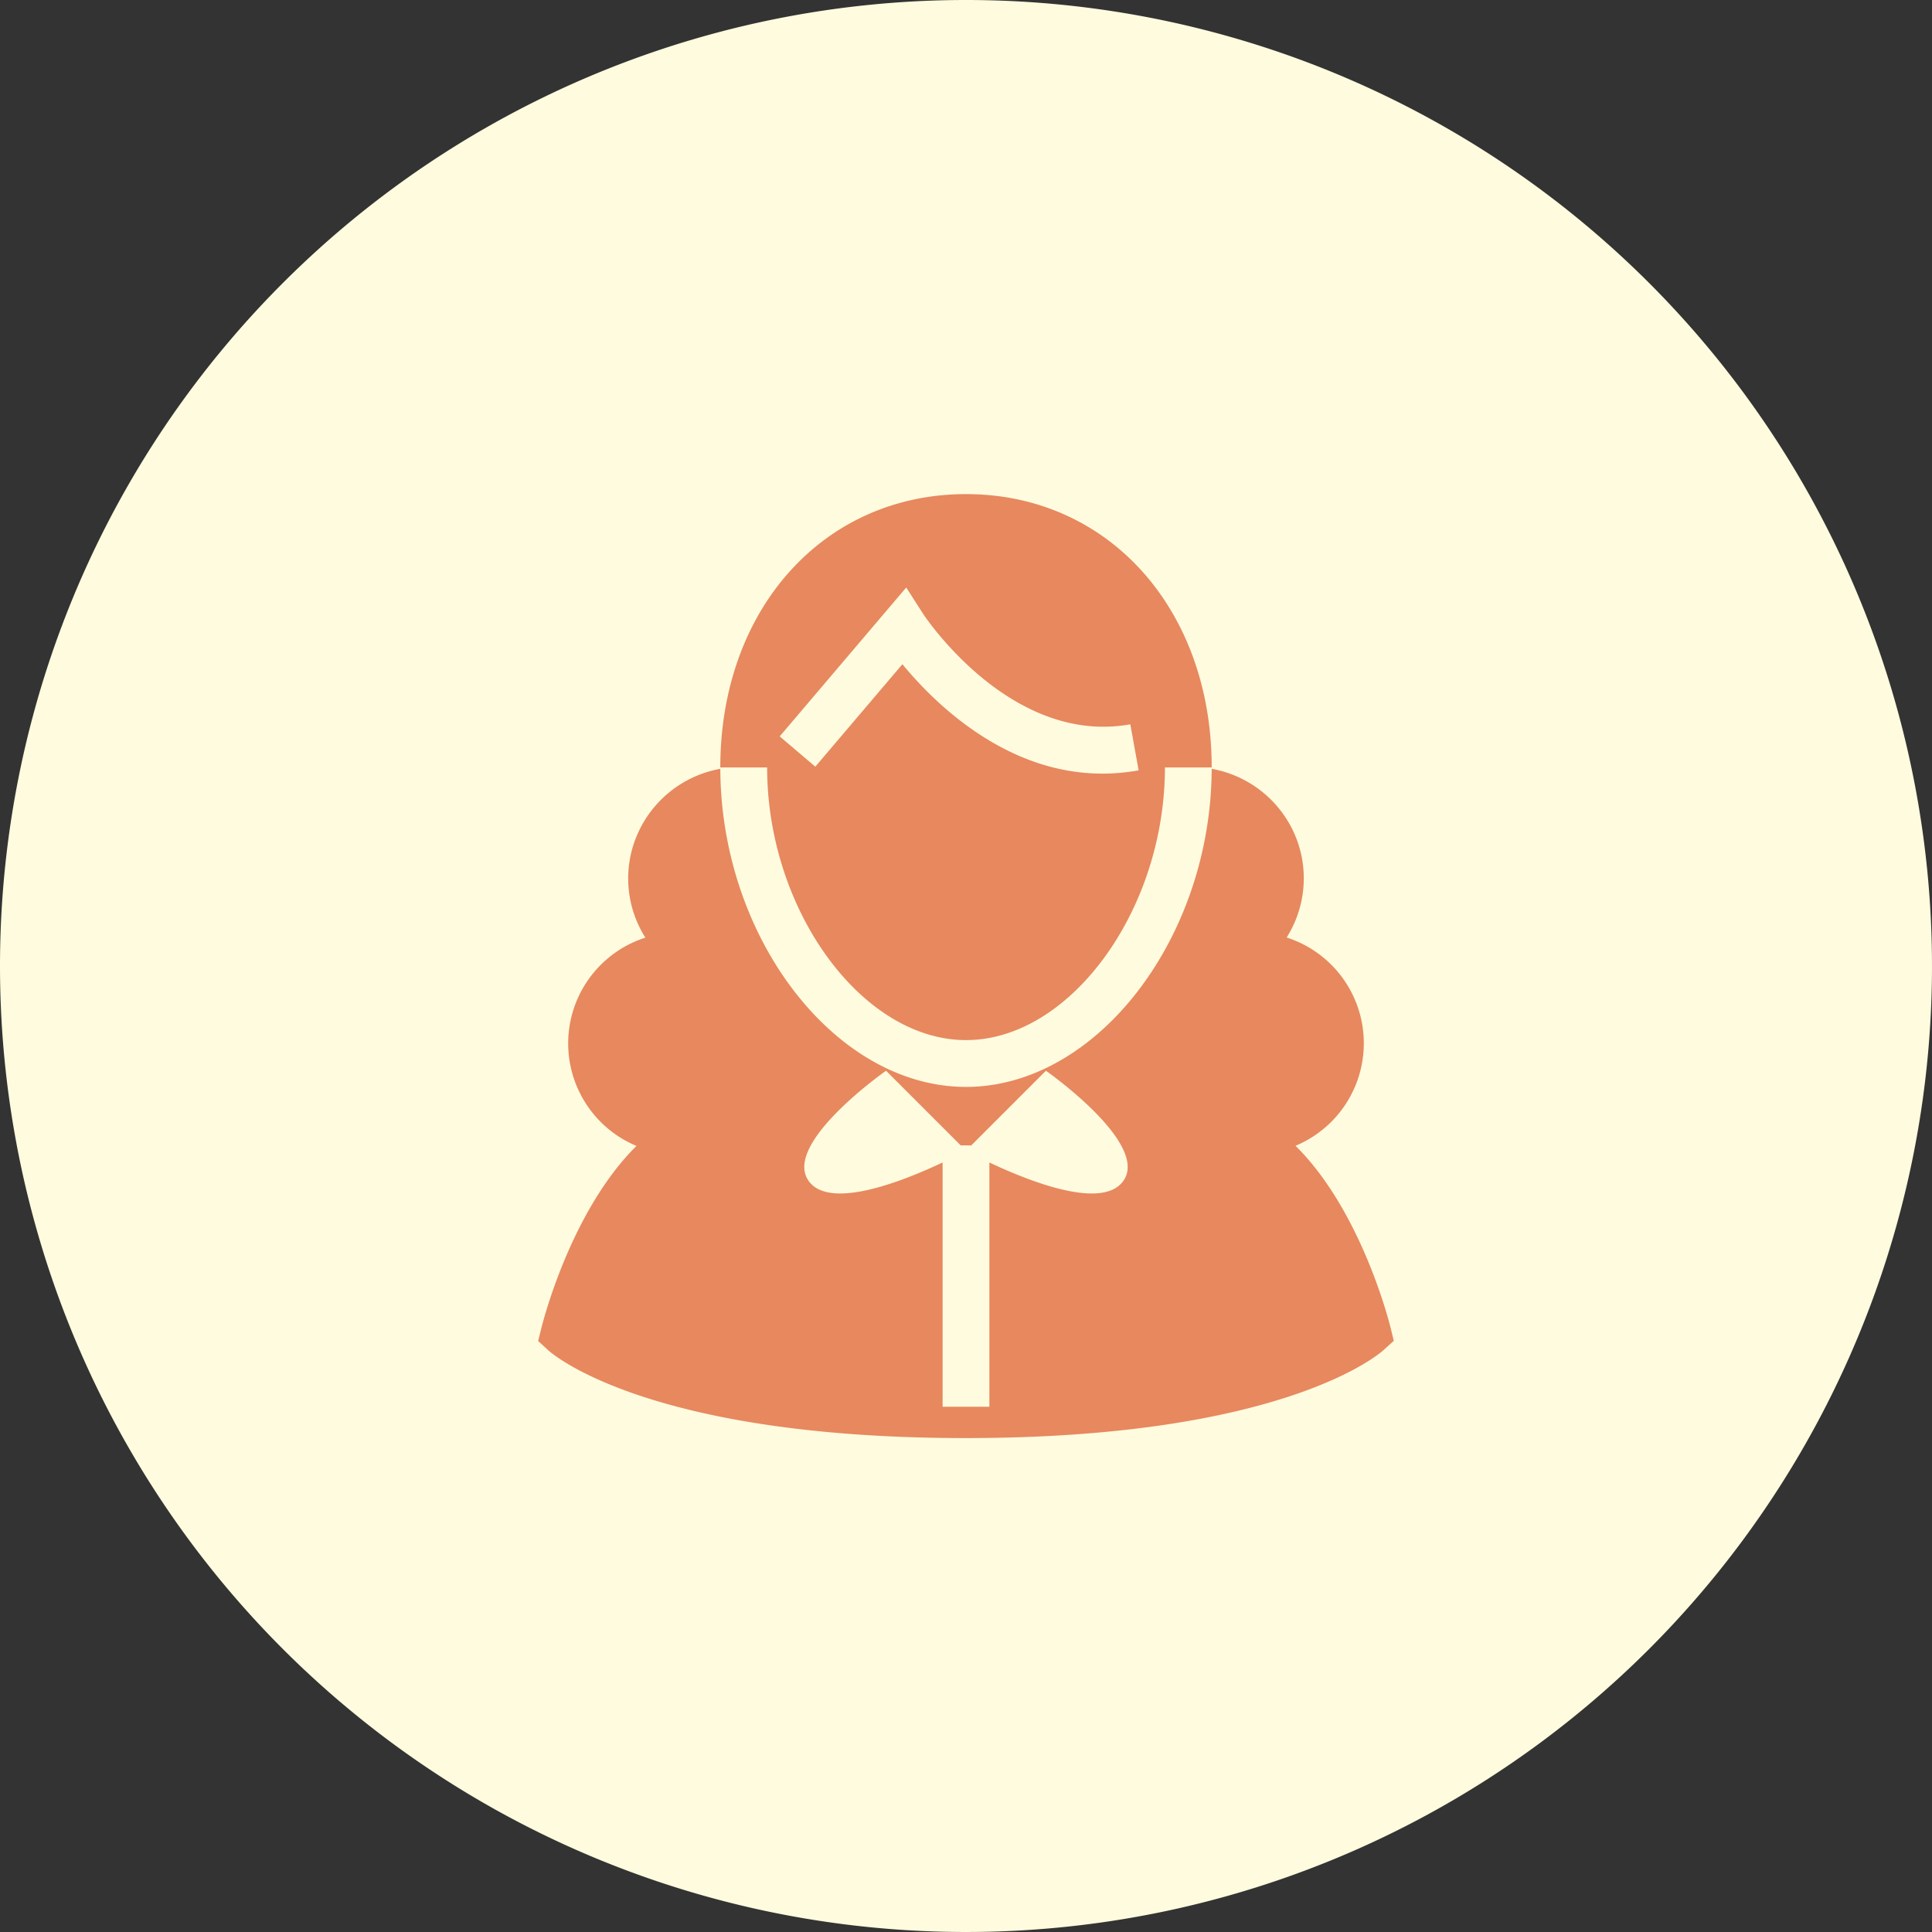 <svg xmlns="http://www.w3.org/2000/svg" width="113.484" height="113.484" viewBox="0 0 113.484 113.484">
  <rect x="0" y="0" width="113.484" height="113.484" fill="#333333" stroke="none"/>
  <g id="グループ_13341" data-name="グループ 13341" transform="translate(-26.846 -26.846)">
    <g id="グループ_134" data-name="グループ 134">
      <path id="パス_2030" data-name="パス 2030" d="M56.742,0A56.742,56.742,0,1,1,0,56.742,56.742,56.742,0,0,1,56.742,0Z" transform="translate(26.846 26.846)" fill="#fffbde"/>
    </g>
    <g id="グループ_13663" data-name="グループ 13663" transform="translate(-2994.849 -1666.017)">
      <path id="パス_69135" data-name="パス 69135" d="M97.243,36.9c-.075-.3-1.721-6.848-5.577-10.658a6.524,6.524,0,0,0-.521-12.234,6.629,6.629,0,0,0,.392-.717,6.5,6.5,0,0,0,.217-5A6.573,6.573,0,0,0,86.743,4.1V4.015c0,10-6.744,18.769-14.434,18.769s-14.43-8.77-14.43-18.769V4.1A6.58,6.58,0,0,0,52.868,8.3a6.479,6.479,0,0,0,.217,5,6.628,6.628,0,0,0,.392.717,6.524,6.524,0,0,0-.521,12.234c-3.856,3.81-5.5,10.362-5.577,10.658l-.2.8.6.55c.233.213,5.89,5.152,24.521,5.152S96.6,38.461,96.83,38.248l.609-.55ZM81.474,28.407c-1.334,1.576-5.577-.138-7.79-1.184V41.57H70.937V27.223c-2.213,1.046-6.456,2.759-7.79,1.184-1.834-2.163,4.468-6.573,4.468-6.573L72,26.219h.621l4.385-4.385s6.3,4.41,4.468,6.573" transform="translate(3006.126 1733.923)" fill="#e7885f"/>
      <path id="パス_69136" data-name="パス 69136" d="M64.183,32.234c6.115,0,11.683-7.632,11.683-16.014h2.747c0-9.3-6.069-16.056-14.43-16.056S49.749,6.916,49.749,16.22H52.5c0,8.382,5.569,16.014,11.683,16.014M60.67,5.649l1,1.559c.05.075,5.11,7.749,12.163,6.477l.488,2.705a12.173,12.173,0,0,1-2.126.192c-5.681,0-9.87-4.143-11.75-6.427L55.33,16.174l-2.092-1.78Z" transform="translate(3014.256 1721.723)" fill="#e7885f"/>
    </g>
  </g>
</svg>
